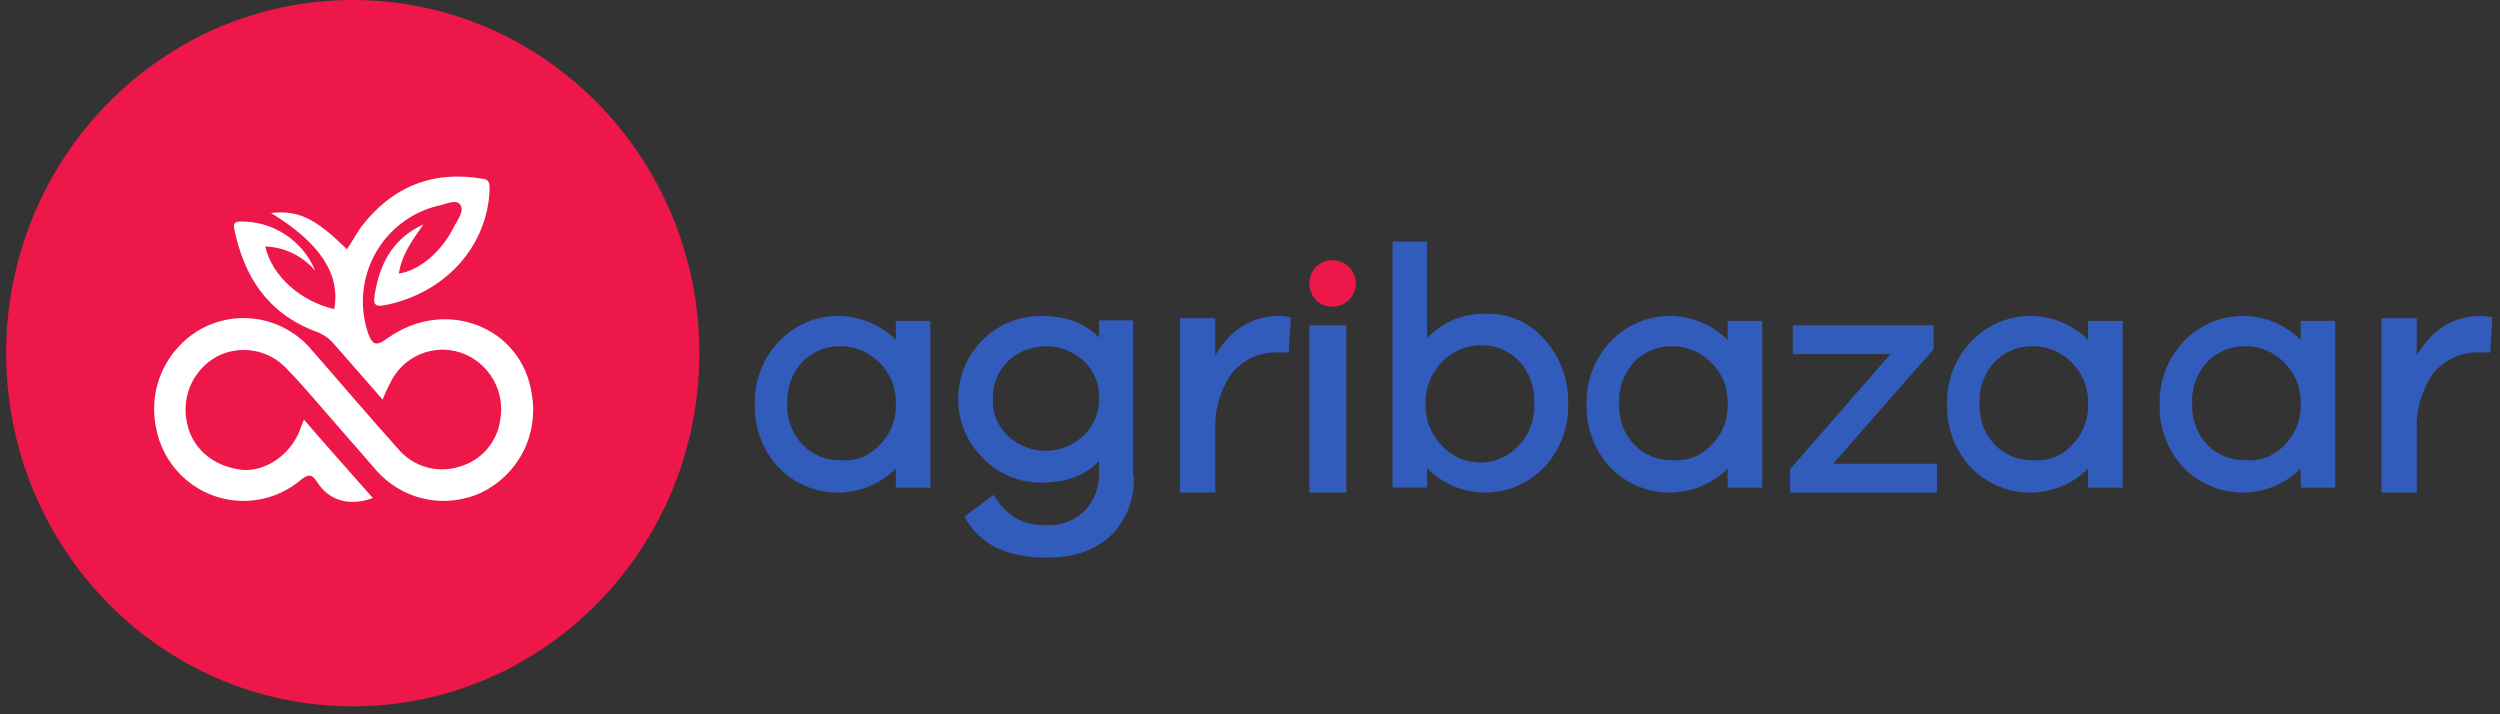 <svg xmlns="http://www.w3.org/2000/svg" width="217" height="62" viewBox="0 0 217 62" fill="none"><rect x="0" y="0" width="217" height="62" fill="#333333" stroke="none"/><path d="M30.62 61.309C47.235 61.309 60.703 47.584 60.703 30.654C60.703 13.724 47.235 0 30.62 0C14.005 0 0.536 13.724 0.536 30.654C0.536 47.584 14.005 61.309 30.62 61.309Z" fill="#ED1849"></path><path d="M27.36 23.496C26.826 22.206 25.916 21.109 24.751 20.348C23.585 19.586 22.218 19.197 20.829 19.229C20.402 19.229 20.219 19.415 20.341 19.91C21.197 24.053 23.27 27.207 27.36 28.753C27.944 28.949 28.469 29.289 28.886 29.743C30.291 31.351 31.694 32.958 33.22 34.69C33.388 34.222 33.592 33.767 33.83 33.33C34.342 32.191 35.256 31.282 36.394 30.78C37.532 30.278 38.816 30.217 39.996 30.609C41.173 31.011 42.167 31.826 42.795 32.905C43.423 33.984 43.643 35.255 43.414 36.484C43.278 37.428 42.87 38.311 42.241 39.026C41.612 39.74 40.789 40.255 39.874 40.506C38.922 40.809 37.9 40.819 36.943 40.532C35.985 40.245 35.135 39.676 34.502 38.898C31.939 36.051 29.436 33.085 26.933 30.236C25.802 28.946 24.277 28.071 22.598 27.747C20.919 27.423 19.18 27.669 17.655 28.447C16.105 29.252 14.864 30.55 14.124 32.138C13.384 33.727 13.188 35.516 13.565 37.229C13.826 38.549 14.424 39.779 15.3 40.797C16.176 41.814 17.3 42.586 18.562 43.035C19.824 43.484 21.181 43.595 22.498 43.358C23.816 43.121 25.05 42.543 26.079 41.681C26.689 41.186 27.055 41.063 27.544 41.867C28.581 43.475 30.351 43.969 32.365 43.227C30.412 41.001 28.397 38.775 26.383 36.424C26.139 36.981 26.017 37.414 25.834 37.785C24.857 39.764 22.72 41.062 20.767 40.753C18.326 40.382 16.555 38.774 16.189 36.486C15.991 35.392 16.145 34.263 16.628 33.262C17.111 32.261 17.898 31.441 18.875 30.92C19.838 30.433 20.931 30.267 21.995 30.445C23.059 30.622 24.04 31.135 24.796 31.909C25.406 32.528 26.017 33.208 26.566 33.826C28.58 36.114 30.534 38.403 32.548 40.691C33.655 42.011 35.165 42.927 36.843 43.296C38.52 43.665 40.272 43.467 41.827 42.732C43.375 41.978 44.636 40.737 45.419 39.196C46.201 37.656 46.462 35.9 46.16 34.197C45.304 28.384 38.714 25.787 33.706 29.312C32.607 30.116 32.302 29.992 31.875 28.694C31.534 27.58 31.422 26.408 31.547 25.25C31.673 24.091 32.032 22.971 32.604 21.957C33.176 20.944 33.947 20.058 34.872 19.356C35.796 18.653 36.854 18.148 37.98 17.871C38.651 17.747 39.567 17.253 39.933 17.747C40.36 18.304 39.689 19.107 39.384 19.726C38.345 21.827 36.395 23.496 34.624 23.742C34.868 22.073 35.845 20.774 36.761 19.475C34.319 20.588 33.098 22.567 32.609 25.103C32.304 26.587 32.487 26.711 33.83 26.401C38.838 25.227 42.315 21.268 42.499 16.444C42.499 15.95 42.499 15.578 41.889 15.517C37.555 14.775 34.014 16.197 31.328 19.722C30.901 20.34 30.538 21.021 30.107 21.639C27.36 18.918 25.895 18.238 23.518 18.485C27.791 21.083 29.561 23.804 29.012 26.834C26.081 26.153 23.579 23.927 23.029 21.391C23.856 21.423 24.668 21.626 25.414 21.988C26.159 22.351 26.822 22.864 27.36 23.496Z" fill="white"></path><path fill-rule="evenodd" clip-rule="evenodd" d="M77.76 42.327H80.76V27.855H77.76V29.503C77.09 28.834 76.294 28.306 75.419 27.949C74.544 27.593 73.607 27.415 72.663 27.426C71.719 27.437 70.787 27.638 69.921 28.015C69.054 28.393 68.272 28.94 67.618 29.625C66.922 30.355 66.378 31.217 66.017 32.16C65.656 33.104 65.486 34.111 65.517 35.121C65.466 37.161 66.221 39.137 67.617 40.617C68.955 41.975 70.774 42.744 72.676 42.756C74.577 42.768 76.405 42.021 77.76 40.679V42.327ZM77.76 35.06C77.784 35.729 77.668 36.395 77.42 37.016C77.172 37.636 76.797 38.198 76.319 38.663C75.903 39.115 75.389 39.466 74.817 39.688C74.245 39.911 73.629 39.998 73.019 39.945C72.396 39.97 71.775 39.864 71.196 39.632C70.617 39.401 70.093 39.05 69.658 38.601C69.205 38.124 68.854 37.557 68.627 36.938C68.4 36.318 68.303 35.658 68.34 34.999C68.308 34.34 68.409 33.682 68.635 33.063C68.861 32.444 69.209 31.877 69.658 31.396C70.097 30.953 70.621 30.605 71.2 30.373C71.778 30.142 72.397 30.033 73.019 30.053C73.634 30.056 74.242 30.182 74.809 30.423C75.375 30.664 75.888 31.016 76.319 31.457C76.797 31.923 77.172 32.484 77.421 33.105C77.669 33.726 77.784 34.392 77.76 35.06Z" fill="#325CBB"></path><path fill-rule="evenodd" clip-rule="evenodd" d="M96.381 46.524C97.068 45.853 97.605 45.042 97.955 44.146C98.305 43.25 98.46 42.288 98.409 41.327H98.348V27.803H95.397V29.306C94.23 28.054 92.57 27.428 90.358 27.428C88.933 27.42 87.538 27.84 86.353 28.634C85.167 29.429 84.244 30.561 83.703 31.886C83.161 33.211 83.026 34.669 83.313 36.072C83.601 37.475 84.299 38.76 85.317 39.762C85.972 40.44 86.755 40.977 87.621 41.343C88.487 41.709 89.418 41.895 90.358 41.891C92.57 41.891 94.23 41.265 95.397 40.012V40.951C95.427 41.569 95.334 42.186 95.123 42.766C94.912 43.347 94.587 43.879 94.168 44.33C93.729 44.756 93.208 45.086 92.637 45.302C92.067 45.517 91.458 45.613 90.85 45.583C89.908 45.635 88.972 45.418 88.148 44.956C87.365 44.449 86.712 43.763 86.243 42.953L83.723 44.831C84.952 47.211 87.347 48.4 90.853 48.4C93.187 48.401 95.03 47.775 96.381 46.524ZM95.397 34.565C95.417 35.173 95.307 35.779 95.074 36.341C94.841 36.903 94.49 37.408 94.046 37.821C93.172 38.632 92.038 39.099 90.85 39.136C89.626 39.151 88.442 38.704 87.531 37.883C87.081 37.474 86.727 36.97 86.493 36.407C86.259 35.845 86.152 35.237 86.178 34.628C86.16 34.011 86.27 33.396 86.504 32.824C86.737 32.253 87.087 31.737 87.531 31.31C88.426 30.503 89.586 30.057 90.788 30.057C91.99 30.057 93.15 30.503 94.046 31.31C94.495 31.719 94.849 32.223 95.082 32.786C95.316 33.349 95.424 33.956 95.398 34.565H95.397Z" fill="#325CBB"></path><path d="M112.047 27.554L111.862 30.594H111.006C110.225 30.551 109.446 30.695 108.732 31.015C108.018 31.334 107.39 31.819 106.899 32.431C105.887 33.894 105.391 35.655 105.489 37.434V42.754H102.42V27.618H105.486V30.848C106.835 28.568 108.674 27.427 111.066 27.427C111.397 27.426 111.727 27.468 112.047 27.554Z" fill="#325CBB"></path><path d="M113.651 42.755V28.235H116.86V42.755H113.651Z" fill="#325CBB"></path><path fill-rule="evenodd" clip-rule="evenodd" d="M136.114 34.998C136.168 32.931 135.414 30.926 134.014 29.413C133.395 28.702 132.628 28.138 131.766 27.763C130.905 27.387 129.971 27.209 129.033 27.241C128.073 27.201 127.115 27.369 126.225 27.733C125.335 28.097 124.532 28.649 123.872 29.35V20.974H120.871V42.32H123.871V40.645C124.536 41.319 125.329 41.853 126.202 42.215C127.075 42.578 128.011 42.761 128.955 42.756C129.899 42.75 130.833 42.555 131.702 42.181C132.57 41.808 133.356 41.265 134.013 40.583C134.716 39.84 135.264 38.963 135.624 38.004C135.985 37.044 136.151 36.022 136.114 34.998ZM133.173 34.998C133.206 35.666 133.106 36.333 132.879 36.962C132.652 37.59 132.303 38.167 131.852 38.658C131.431 39.123 130.919 39.495 130.348 39.751C129.778 40.008 129.161 40.143 128.536 40.149C127.911 40.155 127.291 40.031 126.716 39.785C126.141 39.539 125.622 39.177 125.192 38.721C124.713 38.245 124.337 37.673 124.089 37.043C123.841 36.413 123.726 35.737 123.751 35.06C123.726 34.383 123.841 33.707 124.089 33.077C124.337 32.446 124.713 31.875 125.192 31.398C125.62 30.951 126.132 30.594 126.698 30.349C127.265 30.104 127.875 29.976 128.492 29.971C129.116 29.946 129.739 30.055 130.318 30.291C130.897 30.526 131.42 30.882 131.852 31.336C132.308 31.825 132.66 32.401 132.887 33.031C133.114 33.66 133.211 34.329 133.173 34.998Z" fill="#325CBB"></path><path fill-rule="evenodd" clip-rule="evenodd" d="M149.959 42.327H152.961V27.855H149.959V29.503C149.29 28.834 148.494 28.306 147.619 27.949C146.744 27.593 145.808 27.415 144.864 27.426C143.92 27.438 142.987 27.638 142.121 28.015C141.255 28.393 140.472 28.94 139.818 29.625C139.122 30.355 138.578 31.217 138.218 32.161C137.857 33.105 137.687 34.111 137.718 35.122C137.667 37.161 138.422 39.137 139.818 40.617C141.157 41.975 142.976 42.743 144.876 42.755C146.777 42.766 148.605 42.02 149.959 40.678V42.327ZM149.959 35.061C149.984 35.729 149.869 36.395 149.621 37.016C149.373 37.636 148.998 38.198 148.52 38.663C148.1 39.111 147.586 39.459 147.015 39.681C146.443 39.903 145.83 39.993 145.219 39.945C144.597 39.971 143.976 39.864 143.397 39.633C142.818 39.401 142.294 39.05 141.859 38.602C141.405 38.124 141.054 37.558 140.828 36.938C140.601 36.318 140.503 35.658 140.541 34.999C140.509 34.34 140.609 33.682 140.835 33.063C141.062 32.444 141.41 31.877 141.859 31.396C142.297 30.953 142.822 30.605 143.4 30.373C143.978 30.142 144.597 30.033 145.219 30.053C145.834 30.056 146.443 30.182 147.009 30.423C147.576 30.664 148.09 31.016 148.52 31.457C148.998 31.923 149.373 32.484 149.621 33.105C149.869 33.726 149.984 34.392 149.959 35.061Z" fill="#325CBB"></path><path d="M168.203 42.755H155.367V40.742L164.088 30.737H155.614V28.235H167.834V30.309L159.113 40.253H168.14V42.755H168.203Z" fill="#325CBB"></path><path fill-rule="evenodd" clip-rule="evenodd" d="M181.248 42.327H184.248V27.855H181.248V29.503C180.578 28.834 179.783 28.306 178.908 27.949C178.033 27.593 177.096 27.415 176.152 27.426C175.208 27.437 174.275 27.638 173.409 28.015C172.543 28.393 171.76 28.94 171.106 29.625C170.41 30.355 169.866 31.217 169.505 32.16C169.144 33.104 168.975 34.111 169.006 35.121C168.954 37.161 169.709 39.137 171.106 40.617C172.444 41.975 174.263 42.744 176.164 42.756C178.065 42.768 179.893 42.021 181.248 40.679V42.327ZM181.248 35.06C181.272 35.729 181.157 36.395 180.908 37.016C180.66 37.636 180.285 38.198 179.807 38.663C179.391 39.116 178.877 39.466 178.305 39.689C177.733 39.911 177.118 39.999 176.508 39.945C175.885 39.97 175.264 39.864 174.685 39.632C174.106 39.401 173.582 39.05 173.147 38.601C172.694 38.124 172.343 37.557 172.116 36.938C171.889 36.318 171.792 35.658 171.829 34.999C171.797 34.34 171.897 33.682 172.124 33.063C172.35 32.444 172.698 31.877 173.147 31.396C173.586 30.953 174.11 30.604 174.688 30.373C175.266 30.142 175.886 30.033 176.508 30.053C177.122 30.056 177.731 30.182 178.297 30.423C178.863 30.664 179.376 31.015 179.807 31.457C180.285 31.923 180.66 32.484 180.908 33.105C181.157 33.725 181.272 34.392 181.248 35.06Z" fill="#325CBB"></path><path fill-rule="evenodd" clip-rule="evenodd" d="M199.698 42.327H202.699V27.855H199.698V29.503C199.028 28.834 198.232 28.306 197.358 27.949C196.483 27.593 195.546 27.415 194.602 27.426C193.658 27.438 192.725 27.638 191.859 28.015C190.993 28.393 190.21 28.94 189.557 29.625C188.861 30.355 188.317 31.217 187.956 32.161C187.596 33.105 187.426 34.111 187.457 35.122C187.406 37.161 188.161 39.137 189.557 40.617C190.895 41.975 192.714 42.743 194.615 42.755C196.516 42.766 198.343 42.02 199.698 40.678V42.327ZM199.698 35.061C199.722 35.729 199.607 36.395 199.359 37.016C199.111 37.636 198.736 38.198 198.259 38.663C197.842 39.116 197.328 39.466 196.756 39.689C196.183 39.911 195.568 39.999 194.957 39.945C194.335 39.971 193.714 39.864 193.135 39.633C192.556 39.401 192.032 39.05 191.597 38.602C191.143 38.124 190.793 37.558 190.566 36.938C190.339 36.318 190.242 35.658 190.279 34.999C190.247 34.34 190.347 33.682 190.574 33.063C190.8 32.444 191.148 31.877 191.597 31.396C192.035 30.953 192.56 30.605 193.138 30.374C193.716 30.142 194.335 30.033 194.957 30.053C195.573 30.056 196.181 30.182 196.748 30.423C197.314 30.664 197.828 31.016 198.259 31.457C198.736 31.923 199.111 32.484 199.359 33.105C199.607 33.726 199.722 34.392 199.698 35.061Z" fill="#325CBB"></path><path d="M216.337 27.554L216.153 30.594H215.297C214.516 30.551 213.736 30.695 213.022 31.014C212.308 31.333 211.679 31.819 211.188 32.431C210.177 33.894 209.68 35.655 209.778 37.434V42.754H206.71V27.618H209.776V30.848C211.125 28.568 212.964 27.427 215.356 27.427C215.686 27.434 216.015 27.477 216.337 27.554Z" fill="#325CBB"></path><path d="M117.099 23.173C117.381 23.456 117.574 23.818 117.651 24.212C117.728 24.606 117.687 25.014 117.532 25.384C117.377 25.754 117.116 26.069 116.782 26.289C116.448 26.509 116.057 26.624 115.658 26.619C115.39 26.625 115.124 26.577 114.876 26.476C114.628 26.376 114.403 26.225 114.215 26.033C113.853 25.645 113.651 25.133 113.651 24.602C113.651 24.07 113.853 23.558 114.215 23.17C114.602 22.795 115.119 22.585 115.657 22.585C116.195 22.585 116.712 22.795 117.099 23.17V23.173Z" fill="#ED1849"></path></svg>